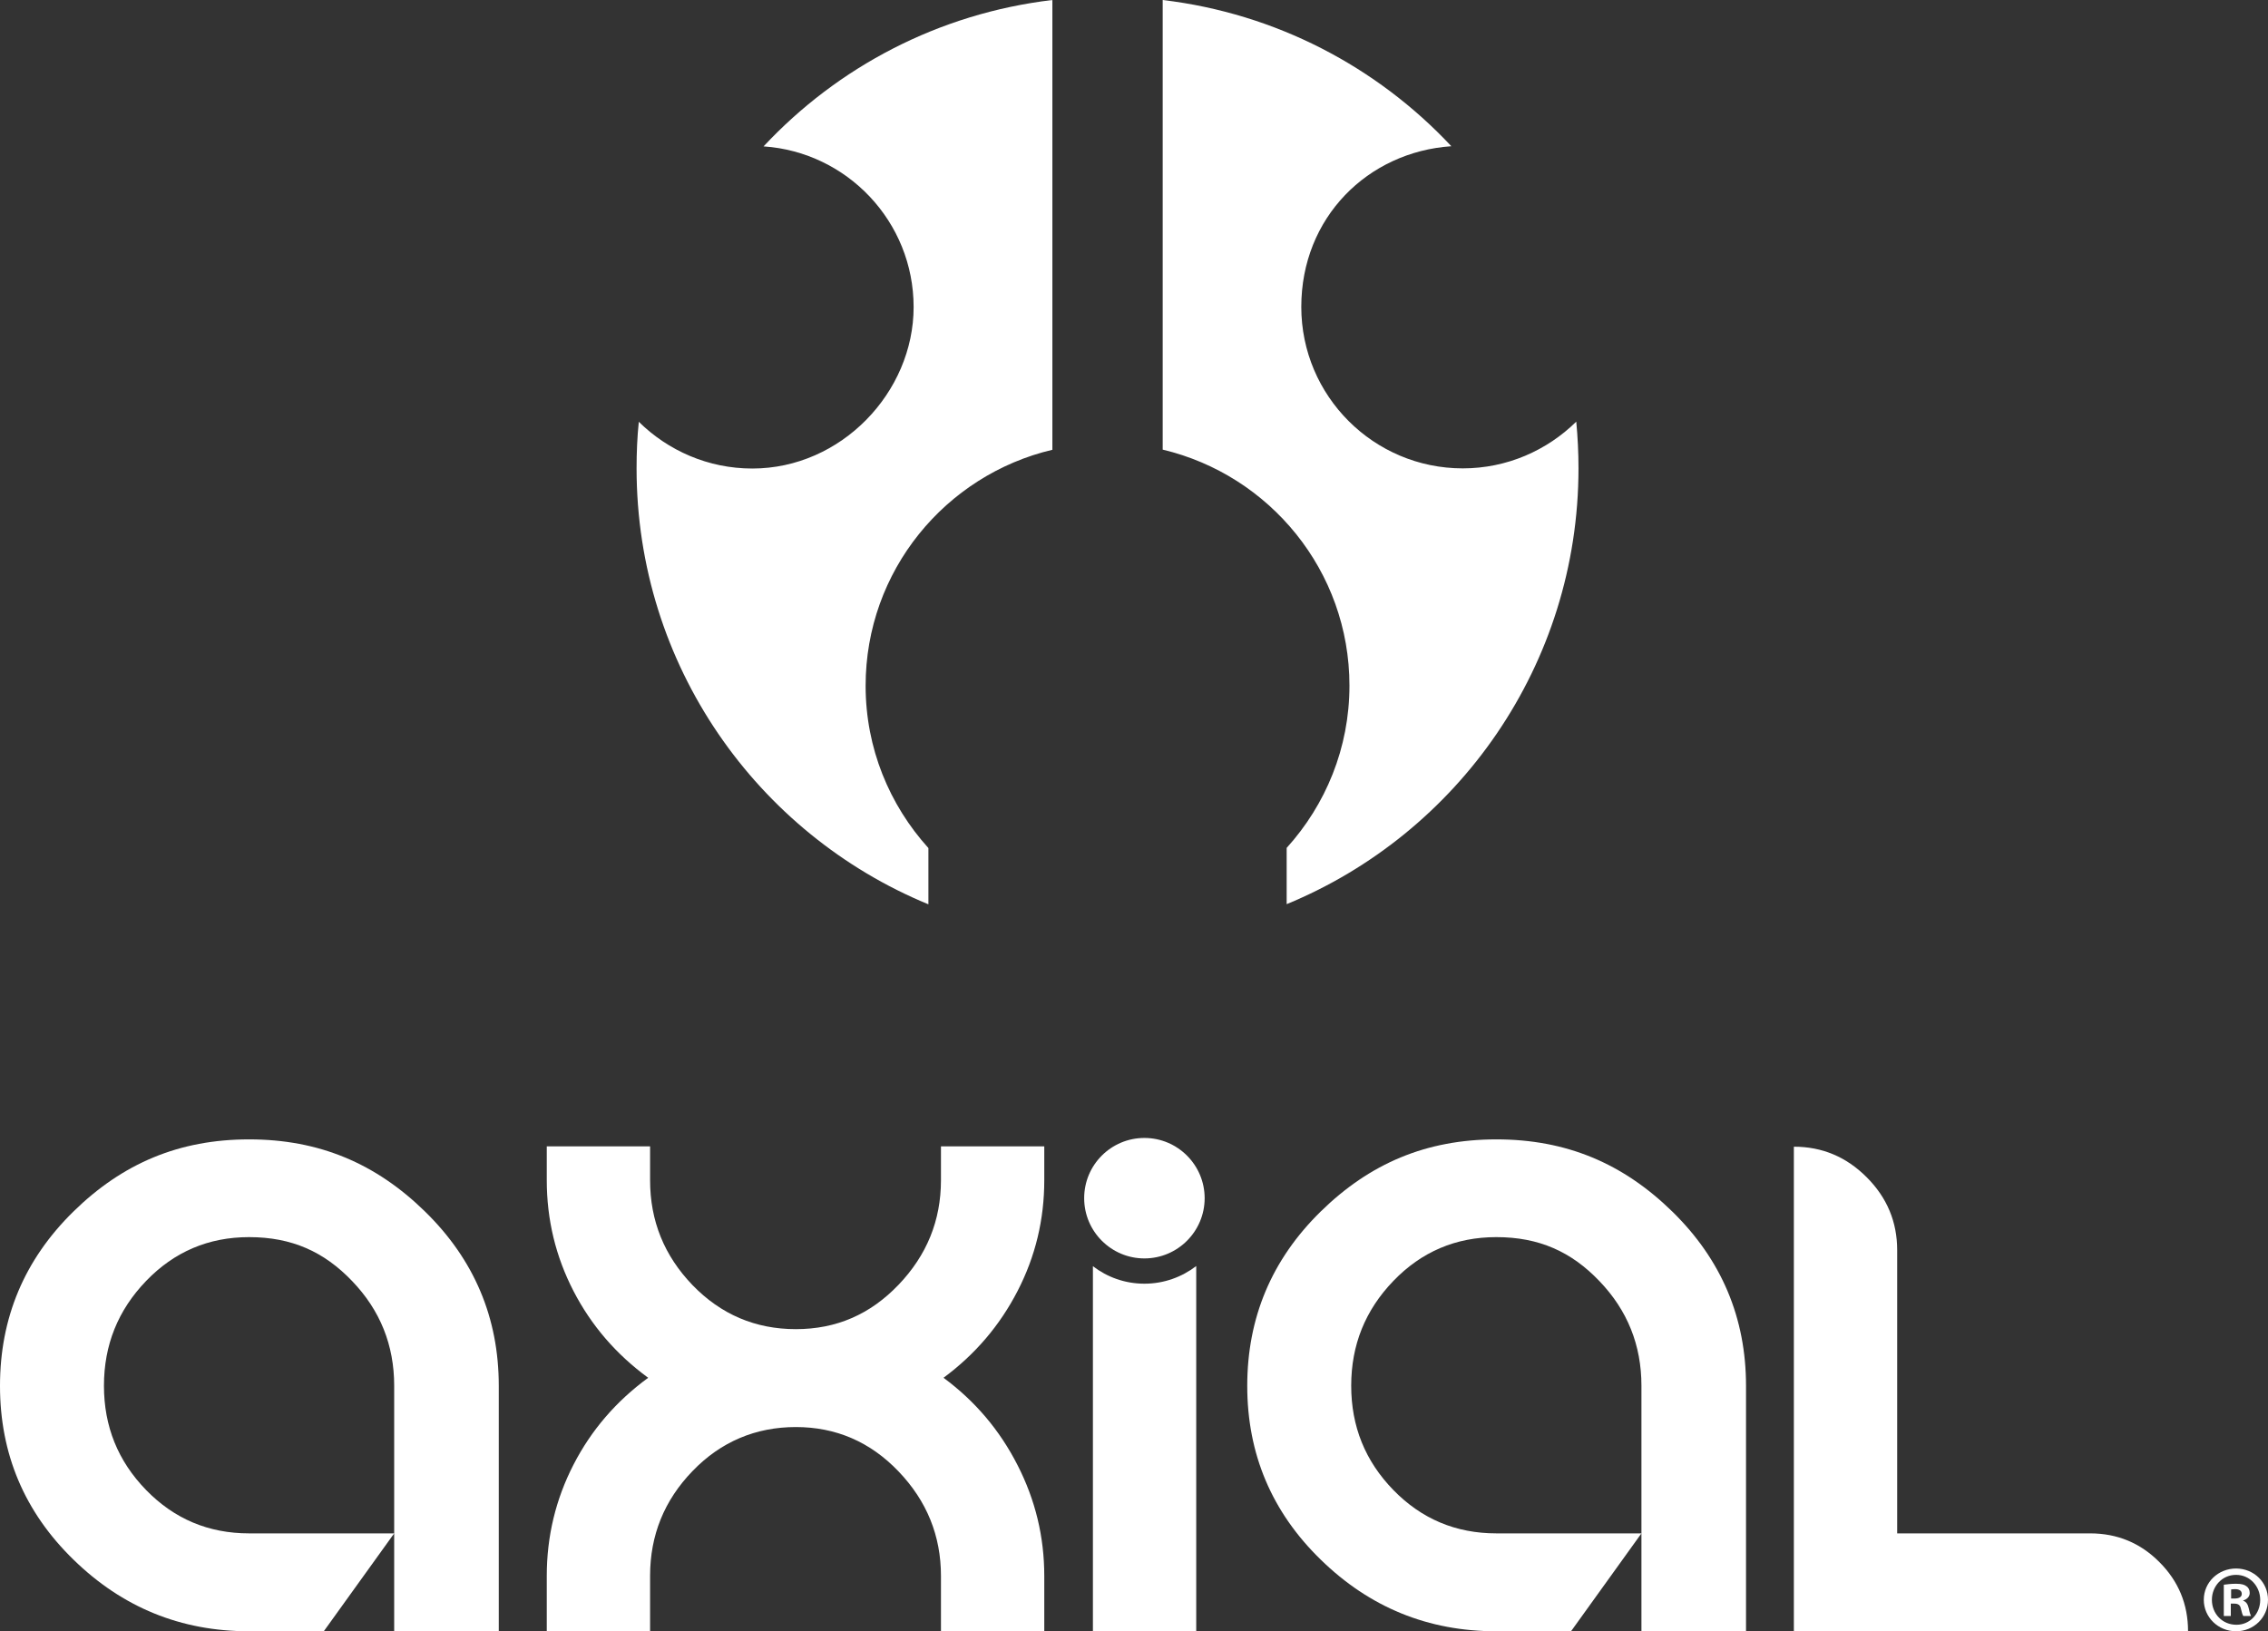 <?xml version="1.0" encoding="UTF-8"?><svg id="a" xmlns="http://www.w3.org/2000/svg" viewBox="0 0 142.69 102.64"><rect x="0" y="0" width="142.69" height="102.64" fill="#333333" stroke="none"/><defs><style>.b{fill:#fff;}</style></defs><g><path class="b" d="M48.04,9.21c5.27,.36,9.44,4.75,9.44,10.11s-4.55,10.16-10.15,10.16c-2.78,0-5.3-1.13-7.14-2.94-.1,.96-.14,1.94-.14,2.93,0,12.38,7.58,22.99,18.36,27.43v-3.54c-2.45-2.71-3.95-6.28-3.95-10.21,0-7.23,5.02-13.26,11.75-14.85V0c-7.16,.85-13.51,4.22-18.17,9.21Z"/><path class="b" d="M73.15,0V28.29c6.73,1.6,11.75,7.63,11.75,14.85,0,3.93-1.5,7.5-3.95,10.21v3.54c10.78-4.44,18.36-15.05,18.36-27.43,0-.99-.05-1.97-.14-2.93-1.84,1.81-4.36,2.94-7.14,2.94-5.6,0-10.16-4.55-10.16-10.16s4.17-9.75,9.44-10.11c-4.66-4.98-11.02-8.35-18.16-9.2Z"/></g><g><path class="b" d="M142.69,100.66c0,1.1-.89,1.98-2.01,1.98s-2.03-.88-2.03-1.98,.9-1.97,2.04-1.97c1.12,.01,2,.87,2,1.97Zm-3.53,0c0,.88,.66,1.57,1.54,1.57,.85,.01,1.5-.7,1.5-1.56s-.65-1.58-1.52-1.58-1.52,.71-1.52,1.57Zm1.21,1.02h-.46v-1.97c.18-.02,.43-.06,.76-.06,.37,0,.54,.06,.67,.16,.12,.08,.2,.23,.2,.42,0,.24-.18,.4-.41,.47v.02c.19,.06,.29,.22,.35,.48,.06,.3,.11,.41,.14,.48h-.48c-.06-.07-.1-.24-.16-.48-.04-.2-.16-.3-.41-.3h-.22v.78h.02Zm0-1.1h.21c.25,0,.46-.08,.46-.29,0-.18-.13-.3-.42-.3-.12,0-.2,.01-.25,.02v.57h0Z"/><g><path class="b" d="M65.7,102.64h-6.5v-3.48c0-2.53-.89-4.72-2.67-6.58s-3.94-2.79-6.46-2.79-4.72,.92-6.5,2.77c-1.78,1.84-2.67,4.04-2.67,6.59v3.48h-6.5v-3.48c0-2.48,.56-4.81,1.68-6.99s2.69-4,4.7-5.47c-2.01-1.47-3.58-3.29-4.7-5.46-1.12-2.17-1.68-4.49-1.68-6.97v-2.13h6.5v2.13c0,2.56,.89,4.75,2.67,6.6,1.78,1.84,3.95,2.77,6.5,2.77s4.68-.93,6.46-2.79,2.67-4.05,2.67-6.58v-2.13h6.5v2.13c0,2.48-.56,4.8-1.68,6.97s-2.67,3.99-4.66,5.46c1.99,1.47,3.54,3.3,4.66,5.5,1.12,2.19,1.68,4.51,1.68,6.97v3.48Z"/><path class="b" d="M105.21,76.23c-3.1-3.03-6.66-4.54-11.07-4.54s-7.97,1.52-11.05,4.54c-3.09,3.03-4.62,6.69-4.62,10.97s1.54,7.93,4.62,10.93c3.08,3.01,6.76,4.51,11.05,4.51h4.7l4.43-6.16h-9.13c-2.55,0-4.71-.91-6.48-2.73-1.77-1.82-2.65-4-2.65-6.56s.88-4.75,2.65-6.59c1.77-1.84,3.93-2.76,6.48-2.76,2.69,0,4.72,.92,6.48,2.76,1.77,1.84,2.65,4.04,2.65,6.59v15.44h6.58v-15.43c0-4.28-1.54-7.94-4.64-10.97Z"/><path class="b" d="M26.74,76.23c-3.1-3.03-6.66-4.54-11.07-4.54s-7.97,1.52-11.05,4.54c-3.09,3.03-4.62,6.69-4.62,10.97s1.54,7.93,4.62,10.93c3.08,3.01,6.76,4.51,11.05,4.51h4.7l4.43-6.16H15.67c-2.55,0-4.71-.91-6.48-2.73s-2.65-4-2.65-6.56,.88-4.75,2.65-6.59c1.77-1.84,3.93-2.76,6.48-2.76,2.69,0,4.72,.92,6.48,2.76,1.77,1.84,2.65,4.04,2.65,6.59v15.44h6.58v-15.43c0-4.28-1.54-7.94-4.64-10.97Z"/><path class="b" d="M119.35,96.48h12.15c1.7,0,3.16,.6,4.36,1.81,1.2,1.2,1.8,2.65,1.8,4.35h-24.8v-30.49c1.78,0,3.3,.64,4.58,1.92s1.92,2.81,1.92,4.59v17.82h0Z"/><path class="b" d="M72,80.77c-1.22,0-2.34-.41-3.24-1.1v22.97h6.5v-22.98c-.9,.69-2.03,1.11-3.26,1.11Z"/><path class="b" d="M68.21,75.39c0,2.09,1.7,3.79,3.79,3.79s3.79-1.7,3.79-3.79-1.7-3.79-3.79-3.79-3.79,1.69-3.79,3.79Z"/></g></g></svg>